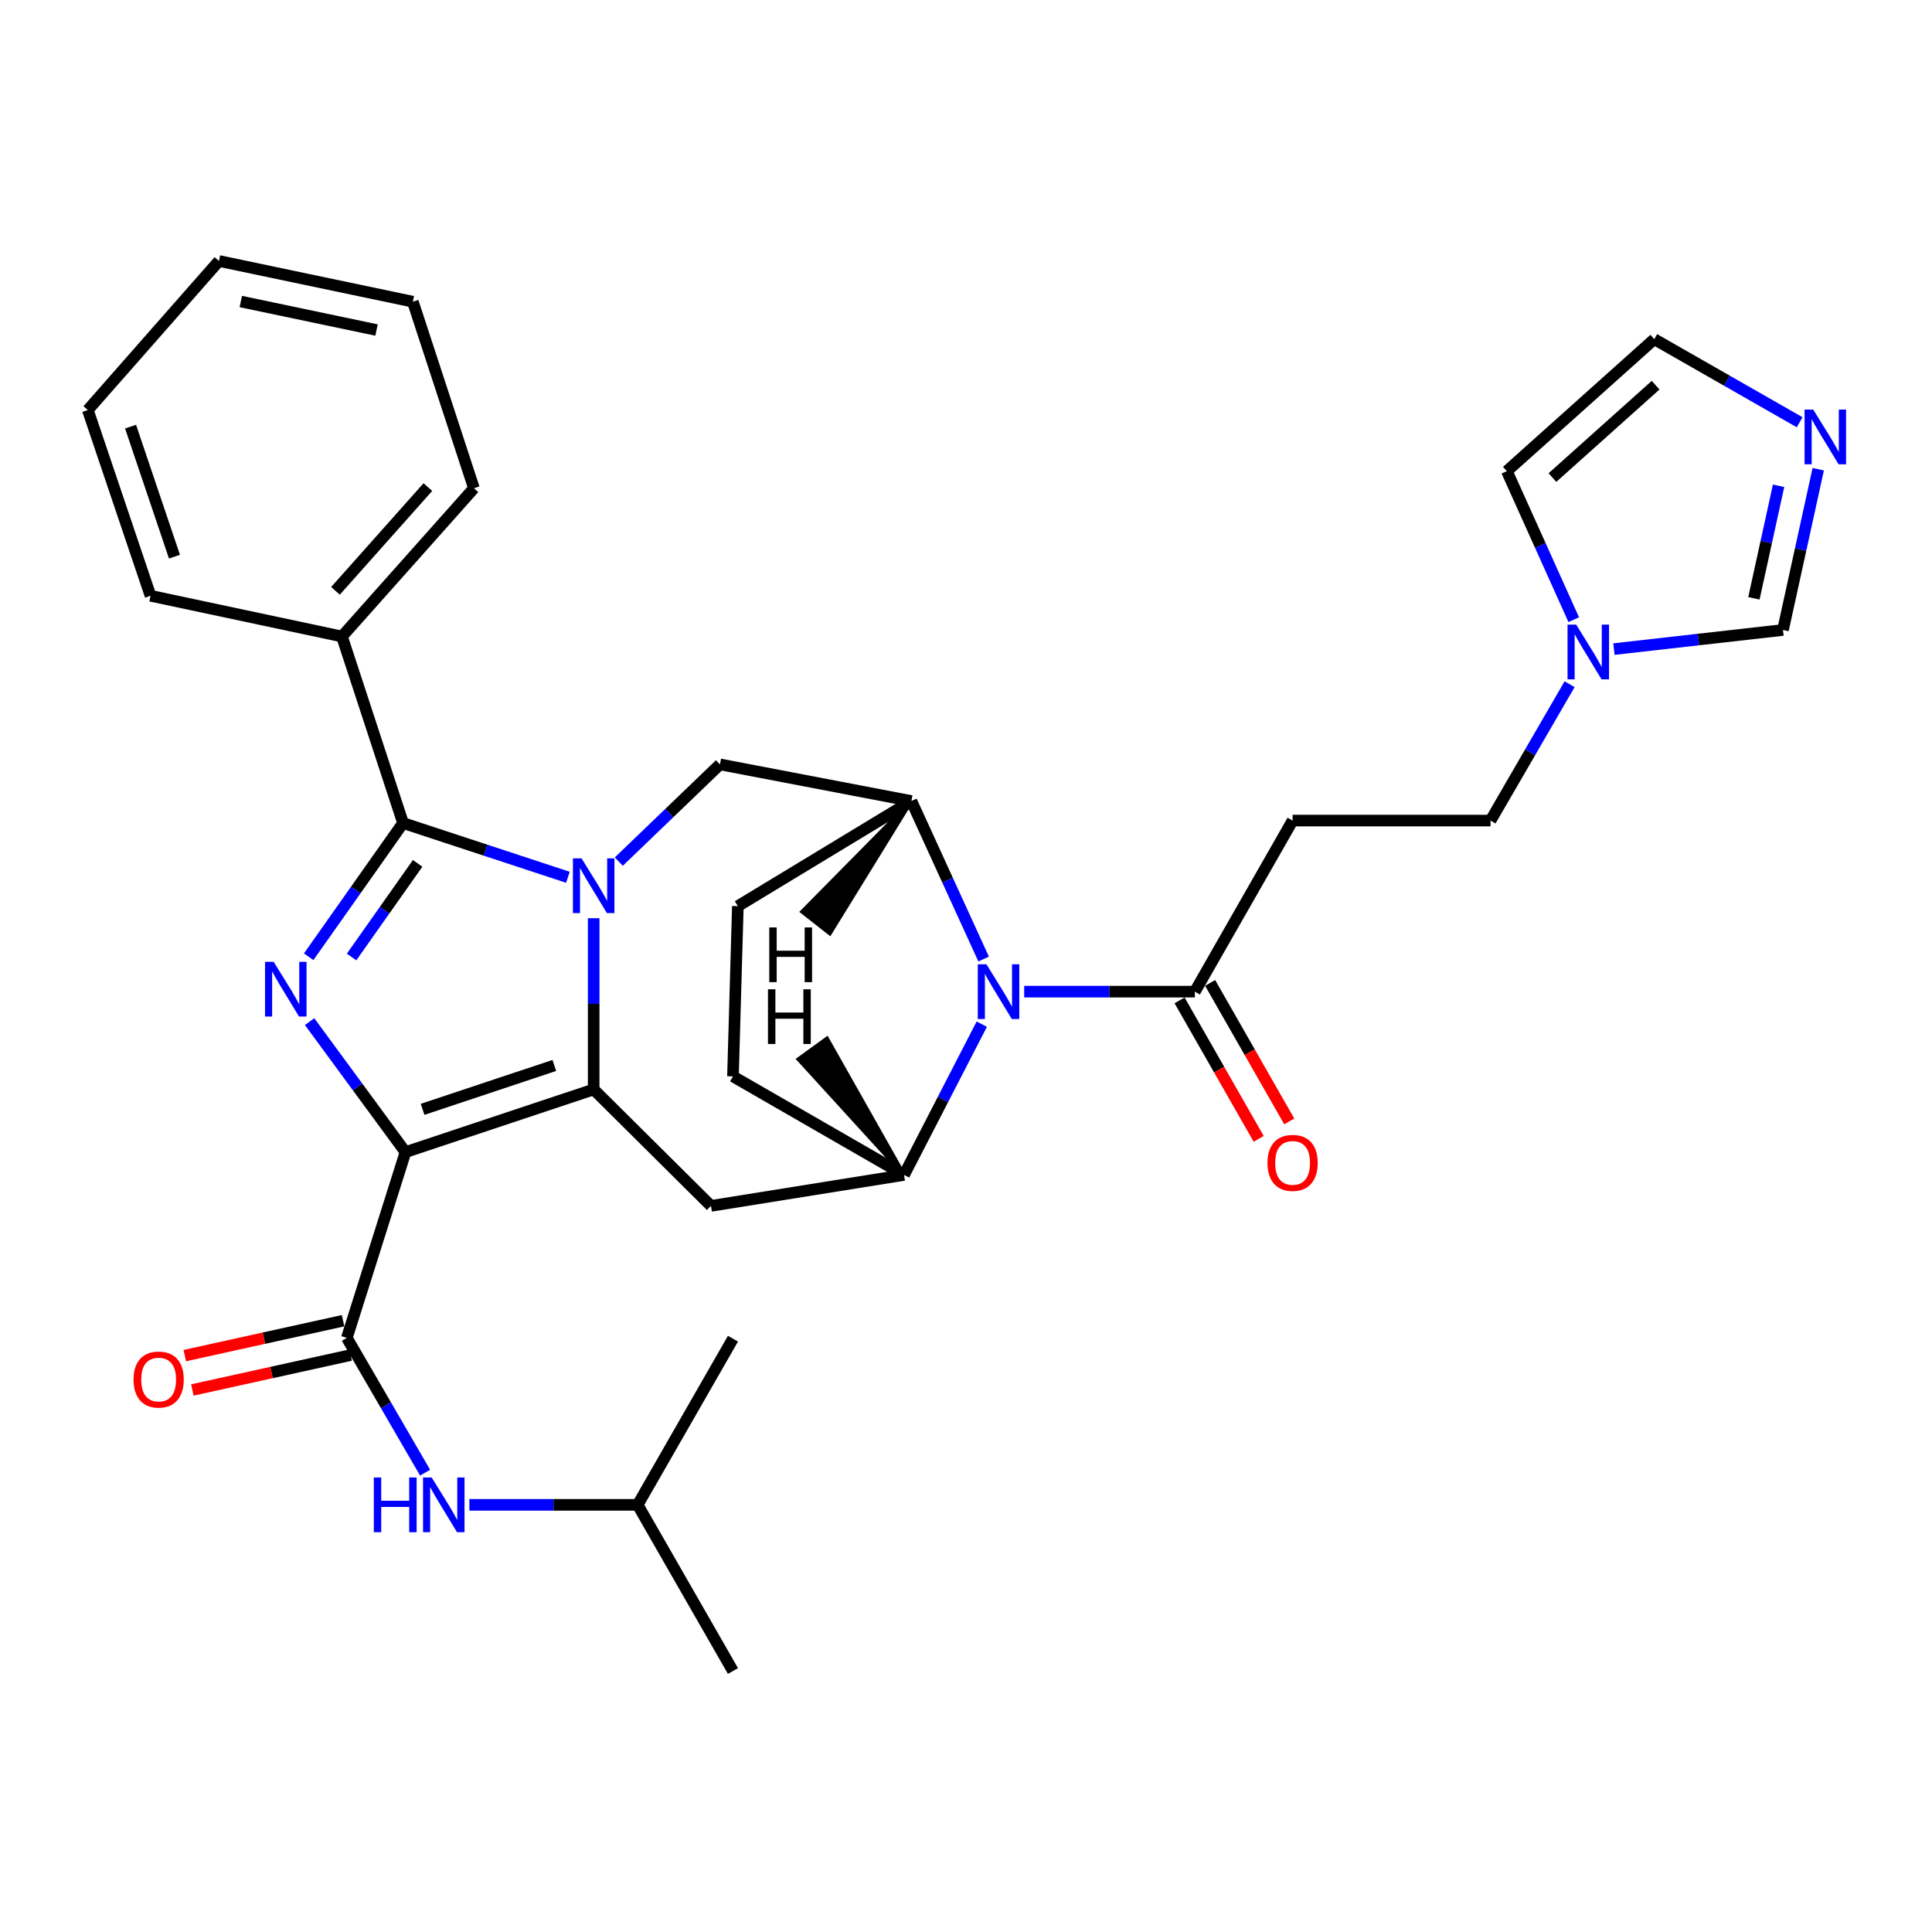<?xml version='1.0' encoding='iso-8859-1'?>
<svg version='1.1' baseProfile='full'
              xmlns='http://www.w3.org/2000/svg'
                      xmlns:rdkit='http://www.rdkit.org/xml'
                      xmlns:xlink='http://www.w3.org/1999/xlink'
                  xml:space='preserve'
width='1000px' height='1000px' viewBox='0 0 1000 1000'>
<!-- END OF HEADER -->
<rect style='opacity:1.0;fill:#FFFFFF;stroke:none' width='1000' height='1000' x='0' y='0'> </rect>
<path class='bond-1' d='M 209.878,596.341 L 307.282,563.884' style='fill:none;fill-rule:evenodd;stroke:#000000;stroke-width:6px;stroke-linecap:butt;stroke-linejoin:miter;stroke-opacity:1' />
<path class='bond-1' d='M 218.732,574.195 L 286.914,551.474' style='fill:none;fill-rule:evenodd;stroke:#000000;stroke-width:6px;stroke-linecap:butt;stroke-linejoin:miter;stroke-opacity:1' />
<path class='bond-2' d='M 209.878,596.341 L 185.061,562.564' style='fill:none;fill-rule:evenodd;stroke:#000000;stroke-width:6px;stroke-linecap:butt;stroke-linejoin:miter;stroke-opacity:1' />
<path class='bond-2' d='M 185.061,562.564 L 160.243,528.786' style='fill:none;fill-rule:evenodd;stroke:#0000FF;stroke-width:6px;stroke-linecap:butt;stroke-linejoin:miter;stroke-opacity:1' />
<path class='bond-5' d='M 209.878,596.341 L 179.525,692.491' style='fill:none;fill-rule:evenodd;stroke:#000000;stroke-width:6px;stroke-linecap:butt;stroke-linejoin:miter;stroke-opacity:1' />
<path class='bond-0' d='M 307.282,475.262 L 307.282,519.573' style='fill:none;fill-rule:evenodd;stroke:#0000FF;stroke-width:6px;stroke-linecap:butt;stroke-linejoin:miter;stroke-opacity:1' />
<path class='bond-0' d='M 307.282,519.573 L 307.282,563.884' style='fill:none;fill-rule:evenodd;stroke:#000000;stroke-width:6px;stroke-linecap:butt;stroke-linejoin:miter;stroke-opacity:1' />
<path class='bond-9' d='M 320.289,445.965 L 346.466,420.805' style='fill:none;fill-rule:evenodd;stroke:#0000FF;stroke-width:6px;stroke-linecap:butt;stroke-linejoin:miter;stroke-opacity:1' />
<path class='bond-9' d='M 346.466,420.805 L 372.643,395.645' style='fill:none;fill-rule:evenodd;stroke:#000000;stroke-width:6px;stroke-linecap:butt;stroke-linejoin:miter;stroke-opacity:1' />
<path class='bond-32' d='M 293.945,454.078 L 251.28,440.038' style='fill:none;fill-rule:evenodd;stroke:#0000FF;stroke-width:6px;stroke-linecap:butt;stroke-linejoin:miter;stroke-opacity:1' />
<path class='bond-32' d='M 251.28,440.038 L 208.614,425.999' style='fill:none;fill-rule:evenodd;stroke:#000000;stroke-width:6px;stroke-linecap:butt;stroke-linejoin:miter;stroke-opacity:1' />
<path class='bond-6' d='M 307.282,563.884 L 367.999,624.165' style='fill:none;fill-rule:evenodd;stroke:#000000;stroke-width:6px;stroke-linecap:butt;stroke-linejoin:miter;stroke-opacity:1' />
<path class='bond-3' d='M 159.767,495.218 L 184.19,460.608' style='fill:none;fill-rule:evenodd;stroke:#0000FF;stroke-width:6px;stroke-linecap:butt;stroke-linejoin:miter;stroke-opacity:1' />
<path class='bond-3' d='M 184.19,460.608 L 208.614,425.999' style='fill:none;fill-rule:evenodd;stroke:#000000;stroke-width:6px;stroke-linecap:butt;stroke-linejoin:miter;stroke-opacity:1' />
<path class='bond-3' d='M 181.974,495.336 L 199.07,471.109' style='fill:none;fill-rule:evenodd;stroke:#0000FF;stroke-width:6px;stroke-linecap:butt;stroke-linejoin:miter;stroke-opacity:1' />
<path class='bond-3' d='M 199.07,471.109 L 216.167,446.882' style='fill:none;fill-rule:evenodd;stroke:#000000;stroke-width:6px;stroke-linecap:butt;stroke-linejoin:miter;stroke-opacity:1' />
<path class='bond-16' d='M 208.614,425.999 L 176.996,329.445' style='fill:none;fill-rule:evenodd;stroke:#000000;stroke-width:6px;stroke-linecap:butt;stroke-linejoin:miter;stroke-opacity:1' />
<path class='bond-4' d='M 508.166,530.103 L 488.049,569.126' style='fill:none;fill-rule:evenodd;stroke:#0000FF;stroke-width:6px;stroke-linecap:butt;stroke-linejoin:miter;stroke-opacity:1' />
<path class='bond-4' d='M 488.049,569.126 L 467.932,608.149' style='fill:none;fill-rule:evenodd;stroke:#000000;stroke-width:6px;stroke-linecap:butt;stroke-linejoin:miter;stroke-opacity:1' />
<path class='bond-10' d='M 530.122,513.275 L 574.288,513.275' style='fill:none;fill-rule:evenodd;stroke:#0000FF;stroke-width:6px;stroke-linecap:butt;stroke-linejoin:miter;stroke-opacity:1' />
<path class='bond-10' d='M 574.288,513.275 L 618.454,513.275' style='fill:none;fill-rule:evenodd;stroke:#000000;stroke-width:6px;stroke-linecap:butt;stroke-linejoin:miter;stroke-opacity:1' />
<path class='bond-33' d='M 509.126,496.402 L 490.426,455.509' style='fill:none;fill-rule:evenodd;stroke:#0000FF;stroke-width:6px;stroke-linecap:butt;stroke-linejoin:miter;stroke-opacity:1' />
<path class='bond-33' d='M 490.426,455.509 L 471.726,414.616' style='fill:none;fill-rule:evenodd;stroke:#000000;stroke-width:6px;stroke-linecap:butt;stroke-linejoin:miter;stroke-opacity:1' />
<path class='bond-14' d='M 179.525,692.491 L 199.776,727.37' style='fill:none;fill-rule:evenodd;stroke:#000000;stroke-width:6px;stroke-linecap:butt;stroke-linejoin:miter;stroke-opacity:1' />
<path class='bond-14' d='M 199.776,727.37 L 220.027,762.248' style='fill:none;fill-rule:evenodd;stroke:#0000FF;stroke-width:6px;stroke-linecap:butt;stroke-linejoin:miter;stroke-opacity:1' />
<path class='bond-17' d='M 177.564,683.598 L 136.609,692.63' style='fill:none;fill-rule:evenodd;stroke:#000000;stroke-width:6px;stroke-linecap:butt;stroke-linejoin:miter;stroke-opacity:1' />
<path class='bond-17' d='M 136.609,692.63 L 95.654,701.662' style='fill:none;fill-rule:evenodd;stroke:#FF0000;stroke-width:6px;stroke-linecap:butt;stroke-linejoin:miter;stroke-opacity:1' />
<path class='bond-17' d='M 181.486,701.383 L 140.531,710.415' style='fill:none;fill-rule:evenodd;stroke:#000000;stroke-width:6px;stroke-linecap:butt;stroke-linejoin:miter;stroke-opacity:1' />
<path class='bond-17' d='M 140.531,710.415 L 99.576,719.446' style='fill:none;fill-rule:evenodd;stroke:#FF0000;stroke-width:6px;stroke-linecap:butt;stroke-linejoin:miter;stroke-opacity:1' />
<path class='bond-7' d='M 367.999,624.165 L 467.932,608.149' style='fill:none;fill-rule:evenodd;stroke:#000000;stroke-width:6px;stroke-linecap:butt;stroke-linejoin:miter;stroke-opacity:1' />
<path class='bond-19' d='M 467.932,608.149 L 379.382,557.135' style='fill:none;fill-rule:evenodd;stroke:#000000;stroke-width:6px;stroke-linecap:butt;stroke-linejoin:miter;stroke-opacity:1' />
<path class='bond-37' d='M 467.932,608.149 L 428.044,537.556 L 413.294,548.239 Z' style='fill:#000000;fill-rule:evenodd;fill-opacity:1;stroke:#000000;stroke-width:2px;stroke-linecap:butt;stroke-linejoin:miter;stroke-opacity:1;' />
<path class='bond-8' d='M 471.726,414.616 L 372.643,395.645' style='fill:none;fill-rule:evenodd;stroke:#000000;stroke-width:6px;stroke-linecap:butt;stroke-linejoin:miter;stroke-opacity:1' />
<path class='bond-34' d='M 471.726,414.616 L 381.911,469.019' style='fill:none;fill-rule:evenodd;stroke:#000000;stroke-width:6px;stroke-linecap:butt;stroke-linejoin:miter;stroke-opacity:1' />
<path class='bond-38' d='M 471.726,414.616 L 415.19,471.889 L 429.515,483.134 Z' style='fill:#000000;fill-rule:evenodd;fill-opacity:1;stroke:#000000;stroke-width:2px;stroke-linecap:butt;stroke-linejoin:miter;stroke-opacity:1;' />
<path class='bond-13' d='M 618.454,513.275 L 669.043,424.734' style='fill:none;fill-rule:evenodd;stroke:#000000;stroke-width:6px;stroke-linecap:butt;stroke-linejoin:miter;stroke-opacity:1' />
<path class='bond-22' d='M 610.548,517.792 L 631.023,553.632' style='fill:none;fill-rule:evenodd;stroke:#000000;stroke-width:6px;stroke-linecap:butt;stroke-linejoin:miter;stroke-opacity:1' />
<path class='bond-22' d='M 631.023,553.632 L 651.499,589.473' style='fill:none;fill-rule:evenodd;stroke:#FF0000;stroke-width:6px;stroke-linecap:butt;stroke-linejoin:miter;stroke-opacity:1' />
<path class='bond-22' d='M 626.361,508.757 L 646.837,544.598' style='fill:none;fill-rule:evenodd;stroke:#000000;stroke-width:6px;stroke-linecap:butt;stroke-linejoin:miter;stroke-opacity:1' />
<path class='bond-22' d='M 646.837,544.598 L 667.312,580.439' style='fill:none;fill-rule:evenodd;stroke:#FF0000;stroke-width:6px;stroke-linecap:butt;stroke-linejoin:miter;stroke-opacity:1' />
<path class='bond-11' d='M 941.116,242.87 L 931.992,284.473' style='fill:none;fill-rule:evenodd;stroke:#0000FF;stroke-width:6px;stroke-linecap:butt;stroke-linejoin:miter;stroke-opacity:1' />
<path class='bond-11' d='M 931.992,284.473 L 922.868,326.075' style='fill:none;fill-rule:evenodd;stroke:#000000;stroke-width:6px;stroke-linecap:butt;stroke-linejoin:miter;stroke-opacity:1' />
<path class='bond-11' d='M 920.59,251.449 L 914.203,280.571' style='fill:none;fill-rule:evenodd;stroke:#0000FF;stroke-width:6px;stroke-linecap:butt;stroke-linejoin:miter;stroke-opacity:1' />
<path class='bond-11' d='M 914.203,280.571 L 907.816,309.693' style='fill:none;fill-rule:evenodd;stroke:#000000;stroke-width:6px;stroke-linecap:butt;stroke-linejoin:miter;stroke-opacity:1' />
<path class='bond-36' d='M 931.493,218.558 L 893.868,197.056' style='fill:none;fill-rule:evenodd;stroke:#0000FF;stroke-width:6px;stroke-linecap:butt;stroke-linejoin:miter;stroke-opacity:1' />
<path class='bond-36' d='M 893.868,197.056 L 856.242,175.553' style='fill:none;fill-rule:evenodd;stroke:#000000;stroke-width:6px;stroke-linecap:butt;stroke-linejoin:miter;stroke-opacity:1' />
<path class='bond-12' d='M 812.422,354.15 L 791.959,389.442' style='fill:none;fill-rule:evenodd;stroke:#0000FF;stroke-width:6px;stroke-linecap:butt;stroke-linejoin:miter;stroke-opacity:1' />
<path class='bond-12' d='M 791.959,389.442 L 771.496,424.734' style='fill:none;fill-rule:evenodd;stroke:#000000;stroke-width:6px;stroke-linecap:butt;stroke-linejoin:miter;stroke-opacity:1' />
<path class='bond-15' d='M 835.37,335.967 L 879.119,331.021' style='fill:none;fill-rule:evenodd;stroke:#0000FF;stroke-width:6px;stroke-linecap:butt;stroke-linejoin:miter;stroke-opacity:1' />
<path class='bond-15' d='M 879.119,331.021 L 922.868,326.075' style='fill:none;fill-rule:evenodd;stroke:#000000;stroke-width:6px;stroke-linecap:butt;stroke-linejoin:miter;stroke-opacity:1' />
<path class='bond-21' d='M 814.562,320.742 L 797.253,282.305' style='fill:none;fill-rule:evenodd;stroke:#0000FF;stroke-width:6px;stroke-linecap:butt;stroke-linejoin:miter;stroke-opacity:1' />
<path class='bond-21' d='M 797.253,282.305 L 779.944,243.869' style='fill:none;fill-rule:evenodd;stroke:#000000;stroke-width:6px;stroke-linecap:butt;stroke-linejoin:miter;stroke-opacity:1' />
<path class='bond-23' d='M 669.043,424.734 L 771.496,424.734' style='fill:none;fill-rule:evenodd;stroke:#000000;stroke-width:6px;stroke-linecap:butt;stroke-linejoin:miter;stroke-opacity:1' />
<path class='bond-24' d='M 242.948,778.907 L 286.503,778.907' style='fill:none;fill-rule:evenodd;stroke:#0000FF;stroke-width:6px;stroke-linecap:butt;stroke-linejoin:miter;stroke-opacity:1' />
<path class='bond-24' d='M 286.503,778.907 L 330.057,778.907' style='fill:none;fill-rule:evenodd;stroke:#000000;stroke-width:6px;stroke-linecap:butt;stroke-linejoin:miter;stroke-opacity:1' />
<path class='bond-25' d='M 176.996,329.445 L 245.311,252.722' style='fill:none;fill-rule:evenodd;stroke:#000000;stroke-width:6px;stroke-linecap:butt;stroke-linejoin:miter;stroke-opacity:1' />
<path class='bond-25' d='M 173.641,305.825 L 221.462,252.119' style='fill:none;fill-rule:evenodd;stroke:#000000;stroke-width:6px;stroke-linecap:butt;stroke-linejoin:miter;stroke-opacity:1' />
<path class='bond-26' d='M 176.996,329.445 L 77.912,308.369' style='fill:none;fill-rule:evenodd;stroke:#000000;stroke-width:6px;stroke-linecap:butt;stroke-linejoin:miter;stroke-opacity:1' />
<path class='bond-18' d='M 856.242,175.553 L 779.944,243.869' style='fill:none;fill-rule:evenodd;stroke:#000000;stroke-width:6px;stroke-linecap:butt;stroke-linejoin:miter;stroke-opacity:1' />
<path class='bond-18' d='M 856.946,199.369 L 803.537,247.189' style='fill:none;fill-rule:evenodd;stroke:#000000;stroke-width:6px;stroke-linecap:butt;stroke-linejoin:miter;stroke-opacity:1' />
<path class='bond-20' d='M 379.382,557.135 L 381.911,469.019' style='fill:none;fill-rule:evenodd;stroke:#000000;stroke-width:6px;stroke-linecap:butt;stroke-linejoin:miter;stroke-opacity:1' />
<path class='bond-27' d='M 330.057,778.907 L 379.382,692.895' style='fill:none;fill-rule:evenodd;stroke:#000000;stroke-width:6px;stroke-linecap:butt;stroke-linejoin:miter;stroke-opacity:1' />
<path class='bond-28' d='M 330.057,778.907 L 379.382,864.918' style='fill:none;fill-rule:evenodd;stroke:#000000;stroke-width:6px;stroke-linecap:butt;stroke-linejoin:miter;stroke-opacity:1' />
<path class='bond-29' d='M 245.311,252.722 L 213.683,156.158' style='fill:none;fill-rule:evenodd;stroke:#000000;stroke-width:6px;stroke-linecap:butt;stroke-linejoin:miter;stroke-opacity:1' />
<path class='bond-30' d='M 77.912,308.369 L 45.455,212.23' style='fill:none;fill-rule:evenodd;stroke:#000000;stroke-width:6px;stroke-linecap:butt;stroke-linejoin:miter;stroke-opacity:1' />
<path class='bond-30' d='M 90.299,288.123 L 67.578,220.826' style='fill:none;fill-rule:evenodd;stroke:#000000;stroke-width:6px;stroke-linecap:butt;stroke-linejoin:miter;stroke-opacity:1' />
<path class='bond-35' d='M 213.683,156.158 L 113.325,135.082' style='fill:none;fill-rule:evenodd;stroke:#000000;stroke-width:6px;stroke-linecap:butt;stroke-linejoin:miter;stroke-opacity:1' />
<path class='bond-35' d='M 194.886,170.82 L 124.635,156.067' style='fill:none;fill-rule:evenodd;stroke:#000000;stroke-width:6px;stroke-linecap:butt;stroke-linejoin:miter;stroke-opacity:1' />
<path class='bond-31' d='M 45.455,212.23 L 113.325,135.082' style='fill:none;fill-rule:evenodd;stroke:#000000;stroke-width:6px;stroke-linecap:butt;stroke-linejoin:miter;stroke-opacity:1' />
<path  class='atom-1' d='M 301.022 444.307
L 310.302 459.307
Q 311.222 460.787, 312.702 463.467
Q 314.182 466.147, 314.262 466.307
L 314.262 444.307
L 318.022 444.307
L 318.022 472.627
L 314.142 472.627
L 304.182 456.227
Q 303.022 454.307, 301.782 452.107
Q 300.582 449.907, 300.222 449.227
L 300.222 472.627
L 296.542 472.627
L 296.542 444.307
L 301.022 444.307
' fill='#0000FF'/>
<path  class='atom-3' d='M 141.657 497.85
L 150.937 512.85
Q 151.857 514.33, 153.337 517.01
Q 154.817 519.69, 154.897 519.85
L 154.897 497.85
L 158.657 497.85
L 158.657 526.17
L 154.777 526.17
L 144.817 509.77
Q 143.657 507.85, 142.417 505.65
Q 141.217 503.45, 140.857 502.77
L 140.857 526.17
L 137.177 526.17
L 137.177 497.85
L 141.657 497.85
' fill='#0000FF'/>
<path  class='atom-5' d='M 510.582 499.115
L 519.862 514.115
Q 520.782 515.595, 522.262 518.275
Q 523.742 520.955, 523.822 521.115
L 523.822 499.115
L 527.582 499.115
L 527.582 527.435
L 523.702 527.435
L 513.742 511.035
Q 512.582 509.115, 511.342 506.915
Q 510.142 504.715, 509.782 504.035
L 509.782 527.435
L 506.102 527.435
L 506.102 499.115
L 510.582 499.115
' fill='#0000FF'/>
<path  class='atom-12' d='M 938.523 211.992
L 947.803 226.992
Q 948.723 228.472, 950.203 231.152
Q 951.683 233.832, 951.763 233.992
L 951.763 211.992
L 955.523 211.992
L 955.523 240.312
L 951.643 240.312
L 941.683 223.912
Q 940.523 221.992, 939.283 219.792
Q 938.083 217.592, 937.723 216.912
L 937.723 240.312
L 934.043 240.312
L 934.043 211.992
L 938.523 211.992
' fill='#0000FF'/>
<path  class='atom-13' d='M 815.835 323.308
L 825.115 338.308
Q 826.035 339.788, 827.515 342.468
Q 828.995 345.148, 829.075 345.308
L 829.075 323.308
L 832.835 323.308
L 832.835 351.628
L 828.955 351.628
L 818.995 335.228
Q 817.835 333.308, 816.595 331.108
Q 815.395 328.908, 815.035 328.228
L 815.035 351.628
L 811.355 351.628
L 811.355 323.308
L 815.835 323.308
' fill='#0000FF'/>
<path  class='atom-15' d='M 193.479 764.747
L 197.319 764.747
L 197.319 776.787
L 211.799 776.787
L 211.799 764.747
L 215.639 764.747
L 215.639 793.067
L 211.799 793.067
L 211.799 779.987
L 197.319 779.987
L 197.319 793.067
L 193.479 793.067
L 193.479 764.747
' fill='#0000FF'/>
<path  class='atom-15' d='M 223.439 764.747
L 232.719 779.747
Q 233.639 781.227, 235.119 783.907
Q 236.599 786.587, 236.679 786.747
L 236.679 764.747
L 240.439 764.747
L 240.439 793.067
L 236.559 793.067
L 226.599 776.667
Q 225.439 774.747, 224.199 772.547
Q 222.999 770.347, 222.639 769.667
L 222.639 793.067
L 218.959 793.067
L 218.959 764.747
L 223.439 764.747
' fill='#0000FF'/>
<path  class='atom-18' d='M 69.121 714.051
Q 69.121 707.251, 72.481 703.451
Q 75.841 699.651, 82.121 699.651
Q 88.401 699.651, 91.761 703.451
Q 95.121 707.251, 95.121 714.051
Q 95.121 720.931, 91.721 724.851
Q 88.321 728.731, 82.121 728.731
Q 75.881 728.731, 72.481 724.851
Q 69.121 720.971, 69.121 714.051
M 82.121 725.531
Q 86.441 725.531, 88.761 722.651
Q 91.121 719.731, 91.121 714.051
Q 91.121 708.491, 88.761 705.691
Q 86.441 702.851, 82.121 702.851
Q 77.801 702.851, 75.441 705.651
Q 73.121 708.451, 73.121 714.051
Q 73.121 719.771, 75.441 722.651
Q 77.801 725.531, 82.121 725.531
' fill='#FF0000'/>
<path  class='atom-23' d='M 656.043 601.905
Q 656.043 595.105, 659.403 591.305
Q 662.763 587.505, 669.043 587.505
Q 675.323 587.505, 678.683 591.305
Q 682.043 595.105, 682.043 601.905
Q 682.043 608.785, 678.643 612.705
Q 675.243 616.585, 669.043 616.585
Q 662.803 616.585, 659.403 612.705
Q 656.043 608.825, 656.043 601.905
M 669.043 613.385
Q 673.363 613.385, 675.683 610.505
Q 678.043 607.585, 678.043 601.905
Q 678.043 596.345, 675.683 593.545
Q 673.363 590.705, 669.043 590.705
Q 664.723 590.705, 662.363 593.505
Q 660.043 596.305, 660.043 601.905
Q 660.043 607.625, 662.363 610.505
Q 664.723 613.385, 669.043 613.385
' fill='#FF0000'/>
<path  class='atom-33' d='M 397.5 512.048
L 401.34 512.048
L 401.34 524.088
L 415.82 524.088
L 415.82 512.048
L 419.66 512.048
L 419.66 540.368
L 415.82 540.368
L 415.82 527.288
L 401.34 527.288
L 401.34 540.368
L 397.5 540.368
L 397.5 512.048
' fill='#000000'/>
<path  class='atom-34' d='M 398.171 480.041
L 402.011 480.041
L 402.011 492.081
L 416.491 492.081
L 416.491 480.041
L 420.331 480.041
L 420.331 508.361
L 416.491 508.361
L 416.491 495.281
L 402.011 495.281
L 402.011 508.361
L 398.171 508.361
L 398.171 480.041
' fill='#000000'/>
</svg>
